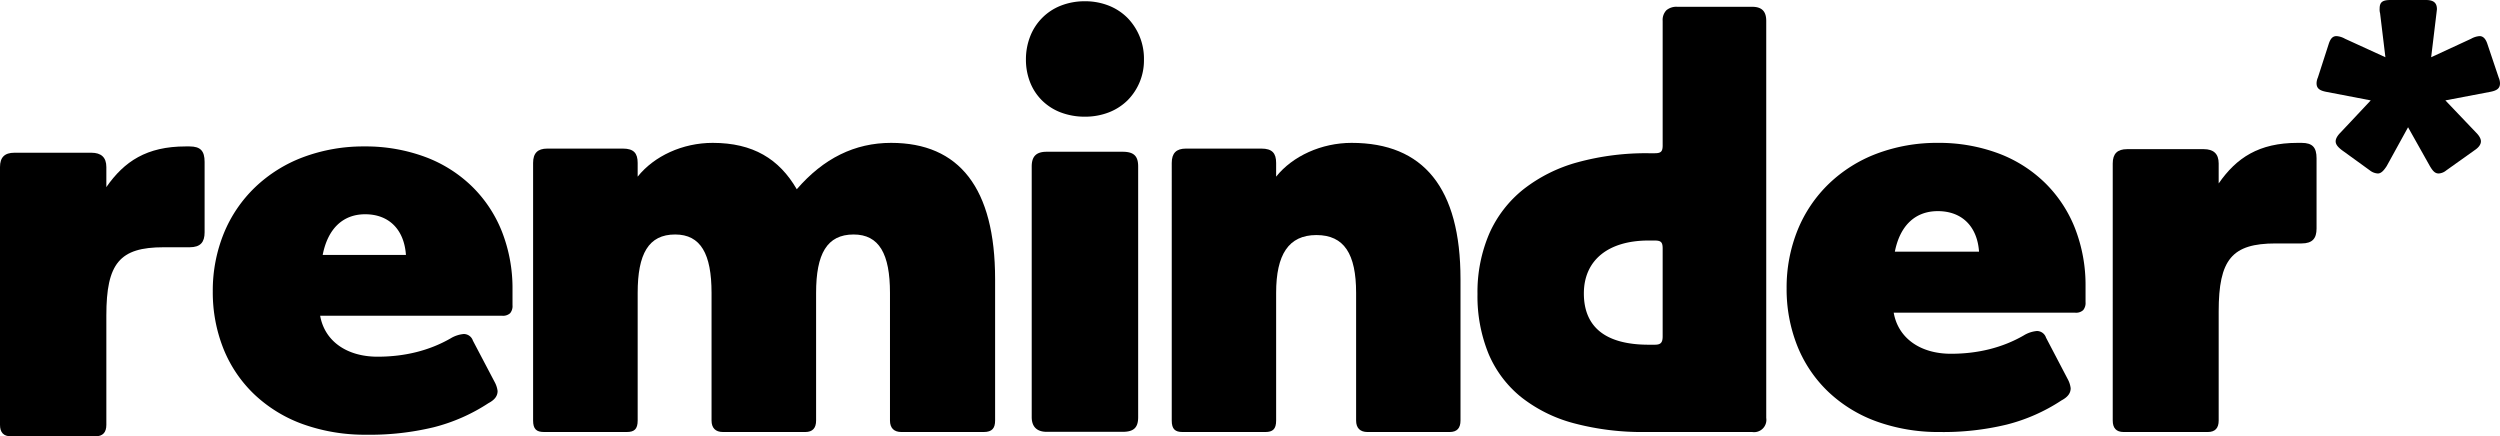 <?xml version="1.0" encoding="UTF-8" standalone="no"?> <svg xmlns:dc="http://purl.org/dc/elements/1.1/" xmlns:cc="http://creativecommons.org/ns#" xmlns:rdf="http://www.w3.org/1999/02/22-rdf-syntax-ns#" xmlns:svg="http://www.w3.org/2000/svg" xmlns="http://www.w3.org/2000/svg" id="svg4608" viewBox="0 0 1092.663 190.705" height="190.705" width="1092.663"> <path d="m 1022.971,57.926 13.2,-14.049 -19.025,-3.656 c -3.301,-0.578 -4.659,-1.54 -4.659,-3.85 a 6.616,6.616 0 0 1 0.582,-2.5 l 4.659,-14.435 c 0.776,-2.5 1.75,-3.655 3.495,-3.655 a 8.768,8.768 0 0 1 3.689,1.155 l 17.665,8.083 -2.329,-19.245 a 5.918,5.918 0 0 1 -0.193,-1.924 c 0,-2.888 1.165,-3.85 4.852,-3.85 h 15.337 c 3.3,0 4.854,1.155 4.854,4.041 l -0.2,1.733 -2.324,19.245 17.471,-8.083 a 8.768,8.768 0 0 1 3.689,-1.155 c 1.552,0 2.717,1.155 3.493,3.655 l 4.854,14.433 a 6.586,6.586 0 0 1 0.582,2.5 c 0,2.309 -1.358,3.271 -4.658,3.85 l -19.218,3.657 13.4,14.049 c 1.359,1.347 2.135,2.695 2.135,3.85 0,1.346 -0.97,2.693 -2.717,3.848 l -12.431,8.853 a 5.713,5.713 0 0 1 -3.3,1.347 c -1.554,0 -2.524,-0.962 -3.883,-3.271 l -9.512,-16.936 -9.319,16.936 c -1.361,2.117 -2.524,3.271 -3.883,3.271 a 6.194,6.194 0 0 1 -3.49,-1.347 l -12.23,-8.852 c -1.746,-1.347 -2.719,-2.5 -2.719,-3.848 0,-1.155 0.776,-2.5 2.137,-3.85"></path> <path d="m 963.164,65.189 c 4.278,0 6.543,2 6.543,6.243 v 8.742 c 7.796,-11.238 17.615,-17.731 34.476,-17.731 h 1.762 c 4.781,0 6.543,2 6.543,6.742 v 30.72 c 0,4.246 -1.762,6.493 -6.543,6.493 H 994.62 c -19.125,0 -24.913,6.994 -24.913,29.72 v 47.7 c 0,3.248 -1.511,5 -4.781,5 h -36.742 c -3.271,0 -4.781,-1.748 -4.781,-5 V 71.432 c 0,-4.244 2.014,-6.243 6.29,-6.243 z"></path> <path d="m 847.697,188.815 a 79.437,79.437 0 0 1 -27.654,-4.665 60.544,60.544 0 0 1 -21.059,-13.007 56.879,56.879 0 0 1 -13.416,-19.882 67.04,67.04 0 0 1 -4.7,-25.268 66.947,66.947 0 0 1 4.869,-25.586 58.757,58.757 0 0 1 13.622,-20.106 61.453,61.453 0 0 1 20.9,-13.147 74.577,74.577 0 0 1 26.688,-4.711 74.316,74.316 0 0 1 26.669,4.662 58.472,58.472 0 0 1 20.352,12.984 57,57 0 0 1 12.988,19.806 68.245,68.245 0 0 1 4.564,25.128 v 7.034 a 4.9,4.9 0 0 1 -1.033,3.486 4.575,4.575 0 0 1 -3.473,1.123 h -79.339 c 1.942,11.071 11.532,17.95 25.029,17.95 11.876,0 22.571,-2.694 31.788,-8.006 a 13.312,13.312 0 0 1 5.756,-1.939 4.2,4.2 0 0 1 4,2.911 l 9.52,18.191 a 11.131,11.131 0 0 1 1.251,3.881 c 0,2.2 -1.272,3.891 -4,5.337 a 78.389,78.389 0 0 1 -23.851,10.552 117.582,117.582 0 0 1 -29.471,3.272 z m -0.751,-96.537 c -9.85,0 -16.516,6.288 -18.771,17.707 h 36.793 c -0.78,-11.087 -7.517,-17.707 -18.021,-17.707 z"></path> <path d="m 765.809,188.814 h -46.742 a 116.091,116.091 0 0 1 -31.277,-3.85 63.388,63.388 0 0 1 -23,-11.442 48.641,48.641 0 0 1 -14.186,-18.873 66.467,66.467 0 0 1 -4.847,-26.142 64.727,64.727 0 0 1 5.216,-26.541 51.277,51.277 0 0 1 14.926,-19.272 66.926,66.926 0 0 1 23.552,-11.749 113.078,113.078 0 0 1 31.093,-3.972 h 2.706 c 2.7,0 3.443,-0.741 3.443,-3.447 V 9.127 a 6.124,6.124 0 0 1 1.63,-4.647 6.743,6.743 0 0 1 4.768,-1.507 h 32.718 c 4.2,0 6.151,1.956 6.151,6.154 v 173.535 a 5.374,5.374 0 0 1 -6.151,6.152 z m -45.265,-83.69 c -17.715,0 -28.291,8.65 -28.291,23.138 0,7.354 2.4,12.986 7.133,16.738 4.733,3.752 11.857,5.662 21.157,5.662 h 2.706 c 2.607,0 3.443,-0.9 3.443,-3.692 v -38.397 c 0,-2.705 -0.74,-3.446 -3.443,-3.446 z"></path> <path d="m 551.306,64.943 c 4.71,0 6.446,2 6.446,6.255 v 6.008 c 7.19,-9.006 19.836,-14.763 32.979,-14.763 31.486,0 47.6,19.77 47.6,59.558 v 61.808 c 0,3.255 -1.489,5.006 -4.714,5.006 H 597.67 c -3.223,0 -4.959,-1.752 -4.959,-5.006 v -55.8 c 0,-17.015 -5.207,-25.275 -17.354,-25.275 -12.147,0 -17.6,8.51 -17.6,25.275 v 55.8 c 0,3.754 -1.489,5.006 -4.71,5.006 h -36.206 c -3.223,0 -4.71,-1.252 -4.71,-5.006 V 71.201 c 0,-4.258 1.984,-6.258 6.2,-6.258 z"></path> <path d="M 490.626,188.738 H 457.5 c -4.3,0 -6.575,-2.224 -6.575,-6.431 V 72.76 c 0,-2.31 0.548,-3.938 1.675,-4.978 1.06,-0.978 2.663,-1.453 4.9,-1.453 h 33.126 c 2.483,0 4.14,0.462 5.214,1.453 1.1,1.014 1.612,2.6 1.612,4.978 v 109.547 c 0,2.382 -0.512,3.964 -1.612,4.978 -1.074,0.991 -2.731,1.453 -5.214,1.453 z M 474.19,50.998 a 29.357,29.357 0 0 1 -10.643,-1.886 23.505,23.505 0 0 1 -8.13,-5.224 22.972,22.972 0 0 1 -5.191,-7.914 26.918,26.918 0 0 1 -1.826,-9.953 27.5,27.5 0 0 1 1.825,-10.031 23.545,23.545 0 0 1 13.322,-13.477 28.4,28.4 0 0 1 10.643,-1.963 28.028,28.028 0 0 1 10.537,1.963 23.975,23.975 0 0 1 8.143,5.394 25.489,25.489 0 0 1 7.112,18.114 24.737,24.737 0 0 1 -7.112,17.774 23.992,23.992 0 0 1 -8.143,5.282 28.566,28.566 0 0 1 -10.537,1.921 z"></path> <path d="m 272.243,64.943 c 4.72,0 6.457,2 6.457,6.255 v 6.008 c 7.2,-9.006 19.623,-14.763 32.786,-14.763 17.633,0 29.059,7.007 36.758,20.27 11.673,-13.513 25.333,-20.27 41.229,-20.27 29.8,0 45.451,19.77 45.451,59.558 v 61.808 c 0,3.255 -1.241,5.006 -4.967,5.006 h -36.013 c -3.229,0 -4.967,-1.752 -4.967,-5.006 v -55.8 c 0,-17.015 -4.719,-25.524 -15.9,-25.524 -11.674,0 -16.392,8.508 -16.392,25.524 v 55.8 c 0,3.255 -1.49,5.006 -4.719,5.006 h -36.01 c -3.229,0 -4.967,-1.752 -4.967,-5.006 v -55.8 c 0,-17.015 -4.719,-25.524 -15.9,-25.524 -11.669,-0.004 -16.389,8.505 -16.389,25.52 v 55.8 c 0,3.754 -1.49,5.006 -4.719,5.006 H 237.72 c -3.229,0 -4.72,-1.252 -4.72,-5.006 V 71.201 c 0,-4.258 1.988,-6.258 6.21,-6.258 z"></path> <path d="m 39.913,66.753 c 4.295,0 6.568,2 6.568,6.259 v 8.765 C 54.312,70.51 64.163,64 81.089,64 h 1.768 c 4.8,0 6.568,2 6.568,6.76 v 30.8 c 0,4.257 -1.768,6.51 -6.568,6.51 H 71.489 c -19.2,0 -25.008,7.012 -25.008,29.8 v 47.826 c 0,3.257 -1.515,5.01 -4.8,5.01 H 4.8 c -3.284,0 -4.8,-1.753 -4.8,-5.01 V 73.013 c 0,-4.256 2.022,-6.26 6.316,-6.26 z"></path> <path d="M 160.006,190 A 80.049,80.049 0 0 1 132.279,185.348 60.758,60.758 0 0 1 111.163,172.376 56.7,56.7 0 0 1 97.717,152.556 66.517,66.517 0 0 1 93,127.363 66.426,66.426 0 0 1 97.882,101.852 58.569,58.569 0 0 1 111.539,81.806 61.662,61.662 0 0 1 132.491,68.7 75.15,75.15 0 0 1 159.254,64 74.881,74.881 0 0 1 185.992,68.648 58.667,58.667 0 0 1 206.4,81.594 56.8,56.8 0 0 1 219.423,101.342 67.707,67.707 0 0 1 224,126.4 v 7.01 a 4.866,4.866 0 0 1 -1.035,3.475 4.6,4.6 0 0 1 -3.483,1.115 H 139.93 c 1.949,11.039 11.565,17.9 25.1,17.9 11.906,0 22.629,-2.686 31.871,-7.982 a 13.405,13.405 0 0 1 5.772,-1.934 4.209,4.209 0 0 1 4.017,2.9 l 9.536,18.14 a 11.04,11.04 0 0 1 1.255,3.869 c 0,2.189 -1.276,3.88 -4.015,5.322 a 78.835,78.835 0 0 1 -23.9,10.519 118.512,118.512 0 0 1 -29.56,3.266 z M 159.6,93.647 c -9.742,0 -16.336,6.317 -18.567,17.788 h 36.389 C 176.65,100.3 169.988,93.647 159.6,93.647 Z"></path> </svg> 